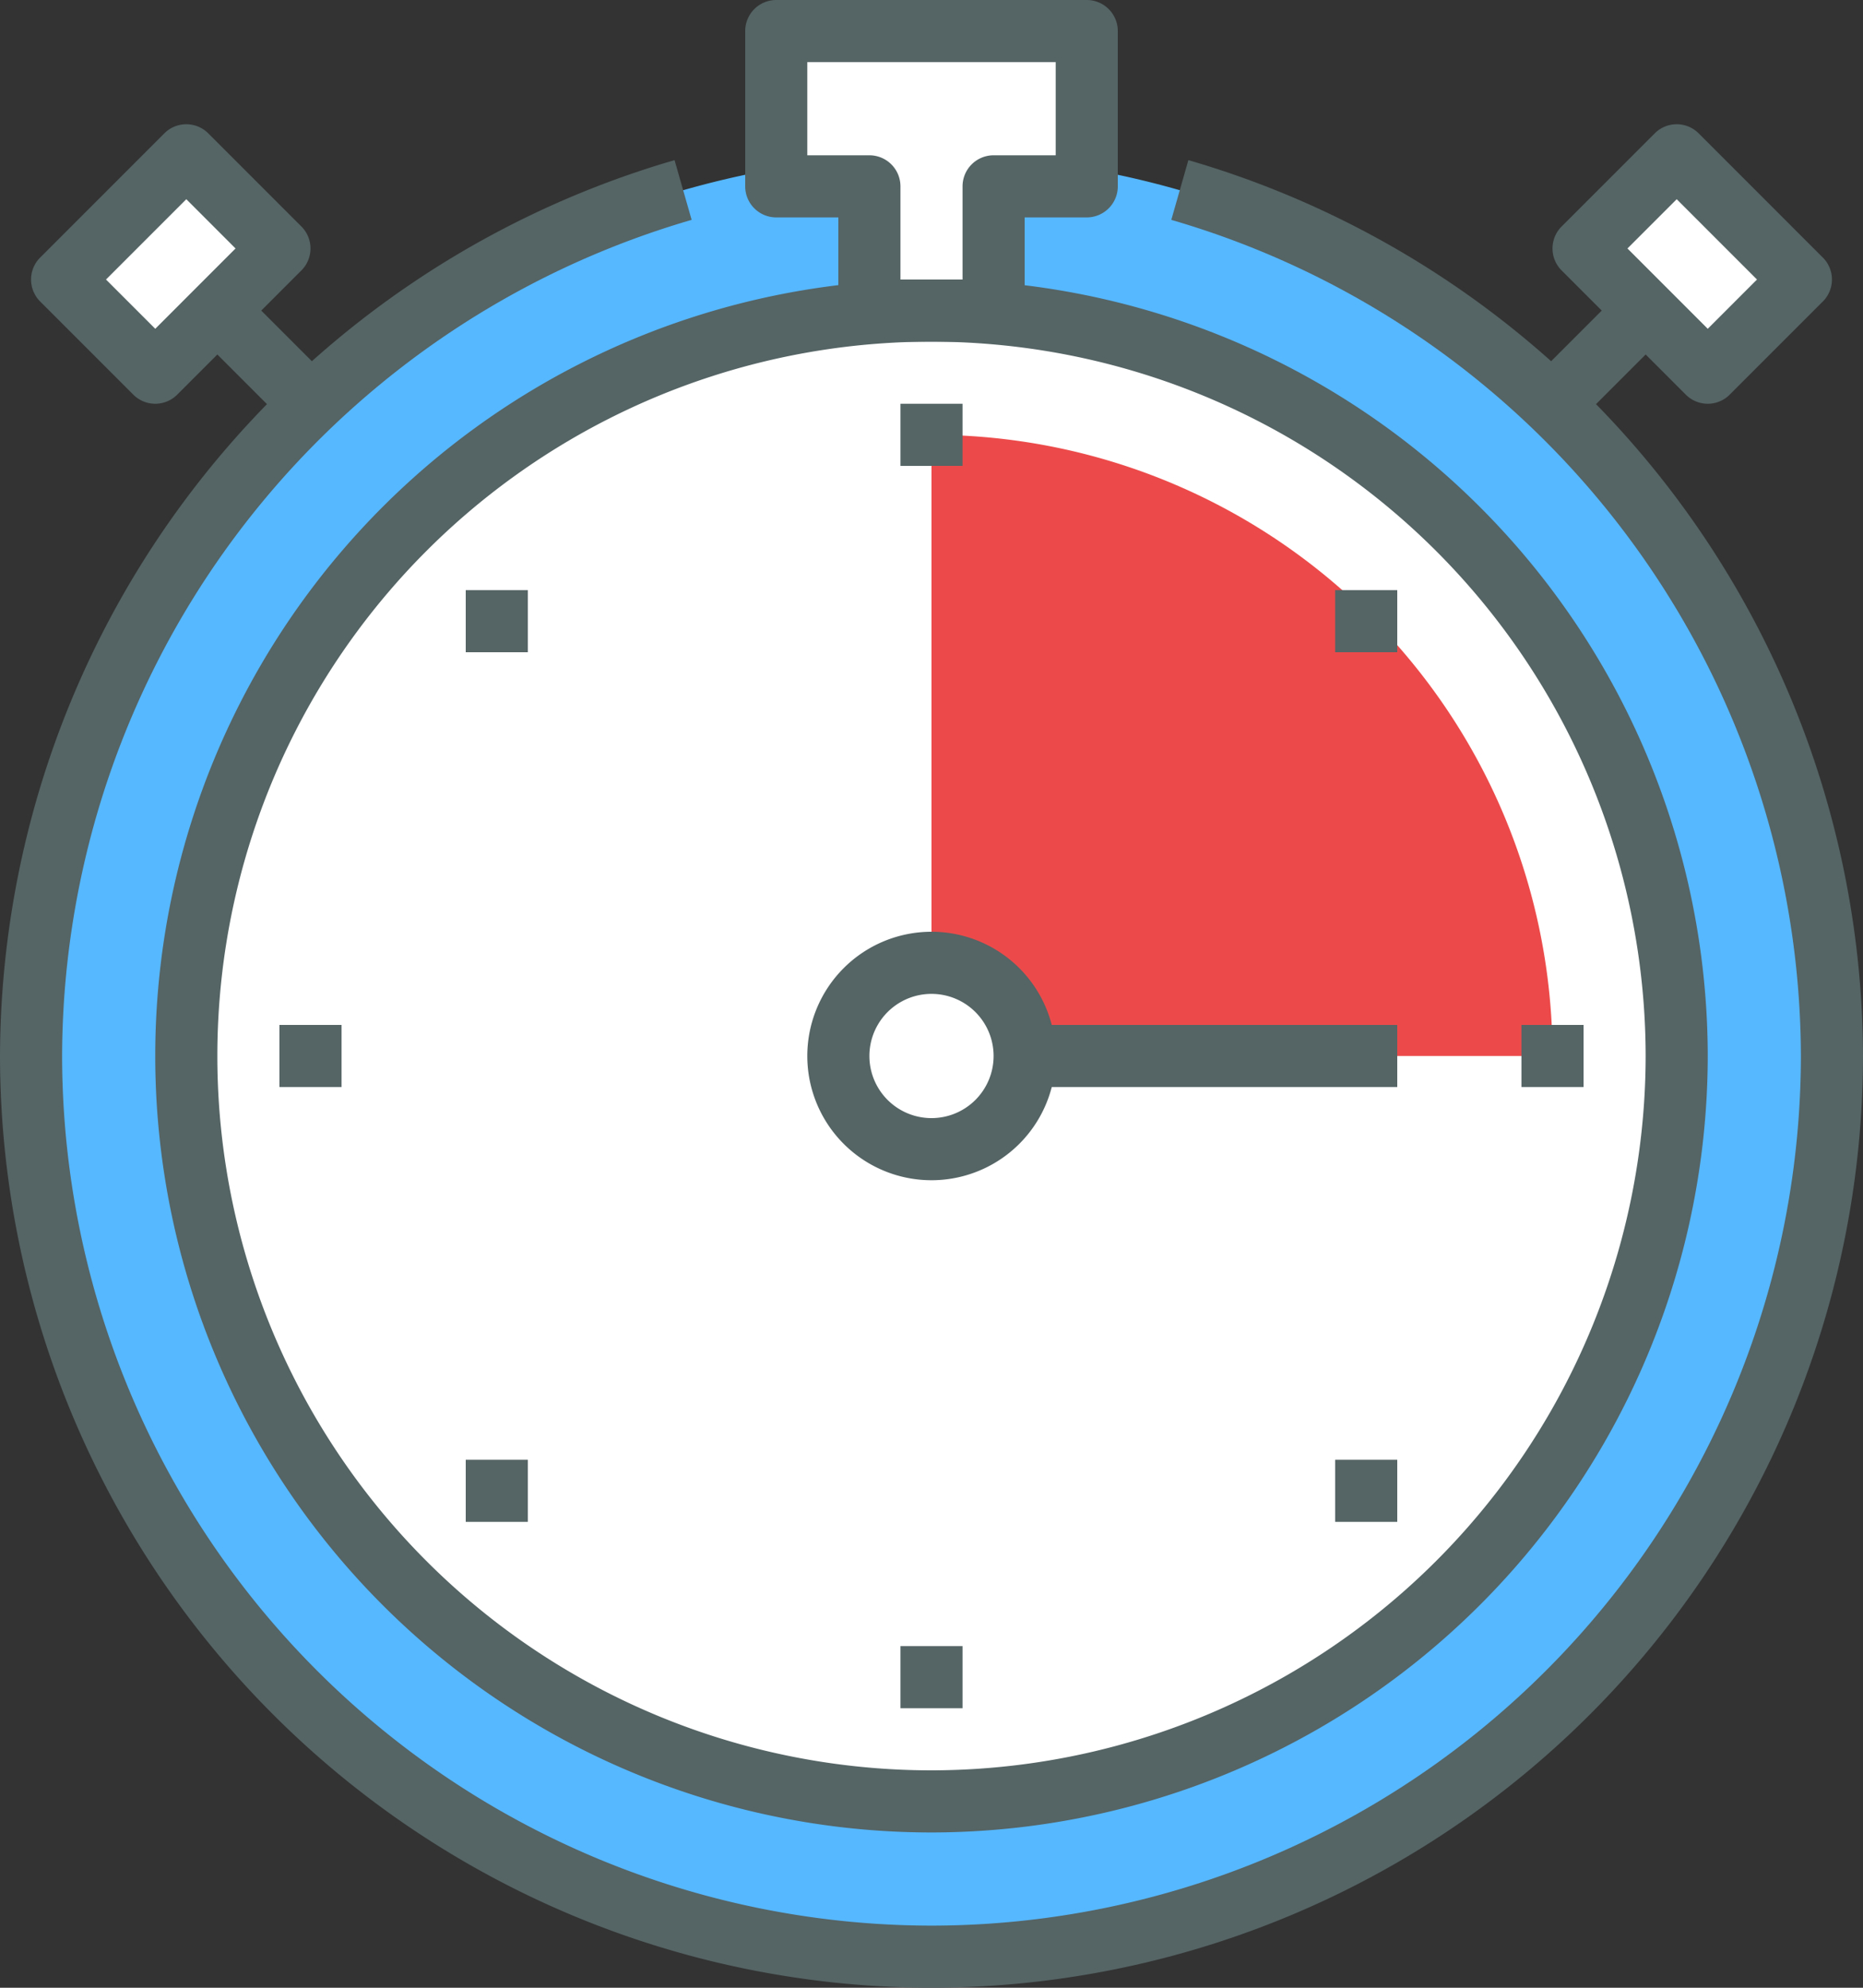 <svg xmlns="http://www.w3.org/2000/svg" viewBox="0 0 60 64"><rect x="0" y="0" width="60" height="64" fill="#333333" stroke="none"/><defs><style>.d{fill:#fff}.f{fill:#556465}</style><clipPath id="a"><path d="M0-64h60V0H0z" fill="none"/></clipPath></defs><g clip-path="url(#a)" transform="translate(0 64)"><path d="M59-30A29 29 0 0 1 30-1 29 29 0 0 1 1-30a29 29 0 0 1 29-29 29 29 0 0 1 29 29" fill="#56b8ff"/><path class="d" d="M35-58h-3v4h-4v-4h-3v-5h10zM54-30A24 24 0 0 1 30-6 24 24 0 0 1 6-30a24 24 0 0 1 24-24 24 24 0 0 1 24 24"/><path d="M30-50v20h20a20 20 0 0 0-20-20" fill="#ec4a4a"/><path class="f" d="M45-29H30v-2h15zM29-55h2v-3a1 1 0 0 1 1-1h2v-3h-8v3h2a1 1 0 0 1 1 1zm3 2h-4a1 1 0 0 1-1-1v-3h-2a1 1 0 0 1-1-1v-5a1 1 0 0 1 1-1h10a1 1 0 0 1 1 1v5a1 1 0 0 1-1 1h-2v3a1 1 0 0 1-1 1"/><path class="f" d="M30 0A30.034 30.034 0 0 1 0-30a30.125 30.125 0 0 1 21.725-28.844l.55 1.923A28.116 28.116 0 0 0 2-30 28.032 28.032 0 0 0 30-2a28.032 28.032 0 0 0 28-28 28.114 28.114 0 0 0-20.277-26.921l.55-1.923A30.124 30.124 0 0 1 60-30 30.034 30.034 0 0 1 30 0"/><path class="f" d="M30-53a23 23 0 0 0 0 46 23.026 23.026 0 0 0 23-23 23.026 23.026 0 0 0-23-23m0 48a25 25 0 0 1 0-50 25.028 25.028 0 0 1 25 25A25.028 25.028 0 0 1 30-5M50.707-50.293l-1.414-1.414 3-3 1.414 1.414z"/><path class="d" d="M58-55l-4-4-3 3 4 4z"/><path class="f" d="M52.414-56L55-53.414 56.586-55 54-57.586zM55-51a1 1 0 0 1-.707-.293l-4-4a1 1 0 0 1 0-1.414l3-3a1 1 0 0 1 1.414 0l4 4a1 1 0 0 1 0 1.414l-3 3A1 1 0 0 1 55-51M9.293-50.293l-3-3 1.414-1.414 3 3z"/><path class="d" d="M2-55l4-4 3 3-4 4z"/><path class="f" d="M3.414-55L5-53.414 7.586-56 6-57.586zM5-51a1 1 0 0 1-.707-.293l-3-3a1 1 0 0 1 0-1.414l4-4a1 1 0 0 1 1.414 0l3 3a1 1 0 0 1 0 1.414l-4 4A1 1 0 0 1 5-51"/><path class="d" d="M33-30a3 3 0 0 1-3 3 3 3 0 0 1-3-3 3 3 0 0 1 3-3 3 3 0 0 1 3 3"/><path class="f" d="M30-32a2 2 0 0 0 0 4 2 2 0 0 0 2-2 2 2 0 0 0-2-2m0 6a4 4 0 0 1-4-4 4 4 0 0 1 4-4 4 4 0 0 1 4 4 4 4 0 0 1-4 4M51-29h-2v-2h2zM11-29H9v-2h2zM17-43h-2v-2h2zM45-15h-2v-2h2zM45-43h-2v-2h2zM17-15h-2v-2h2zM31-9h-2v-2h2zM31-49h-2v-2h2z"/></g></svg>